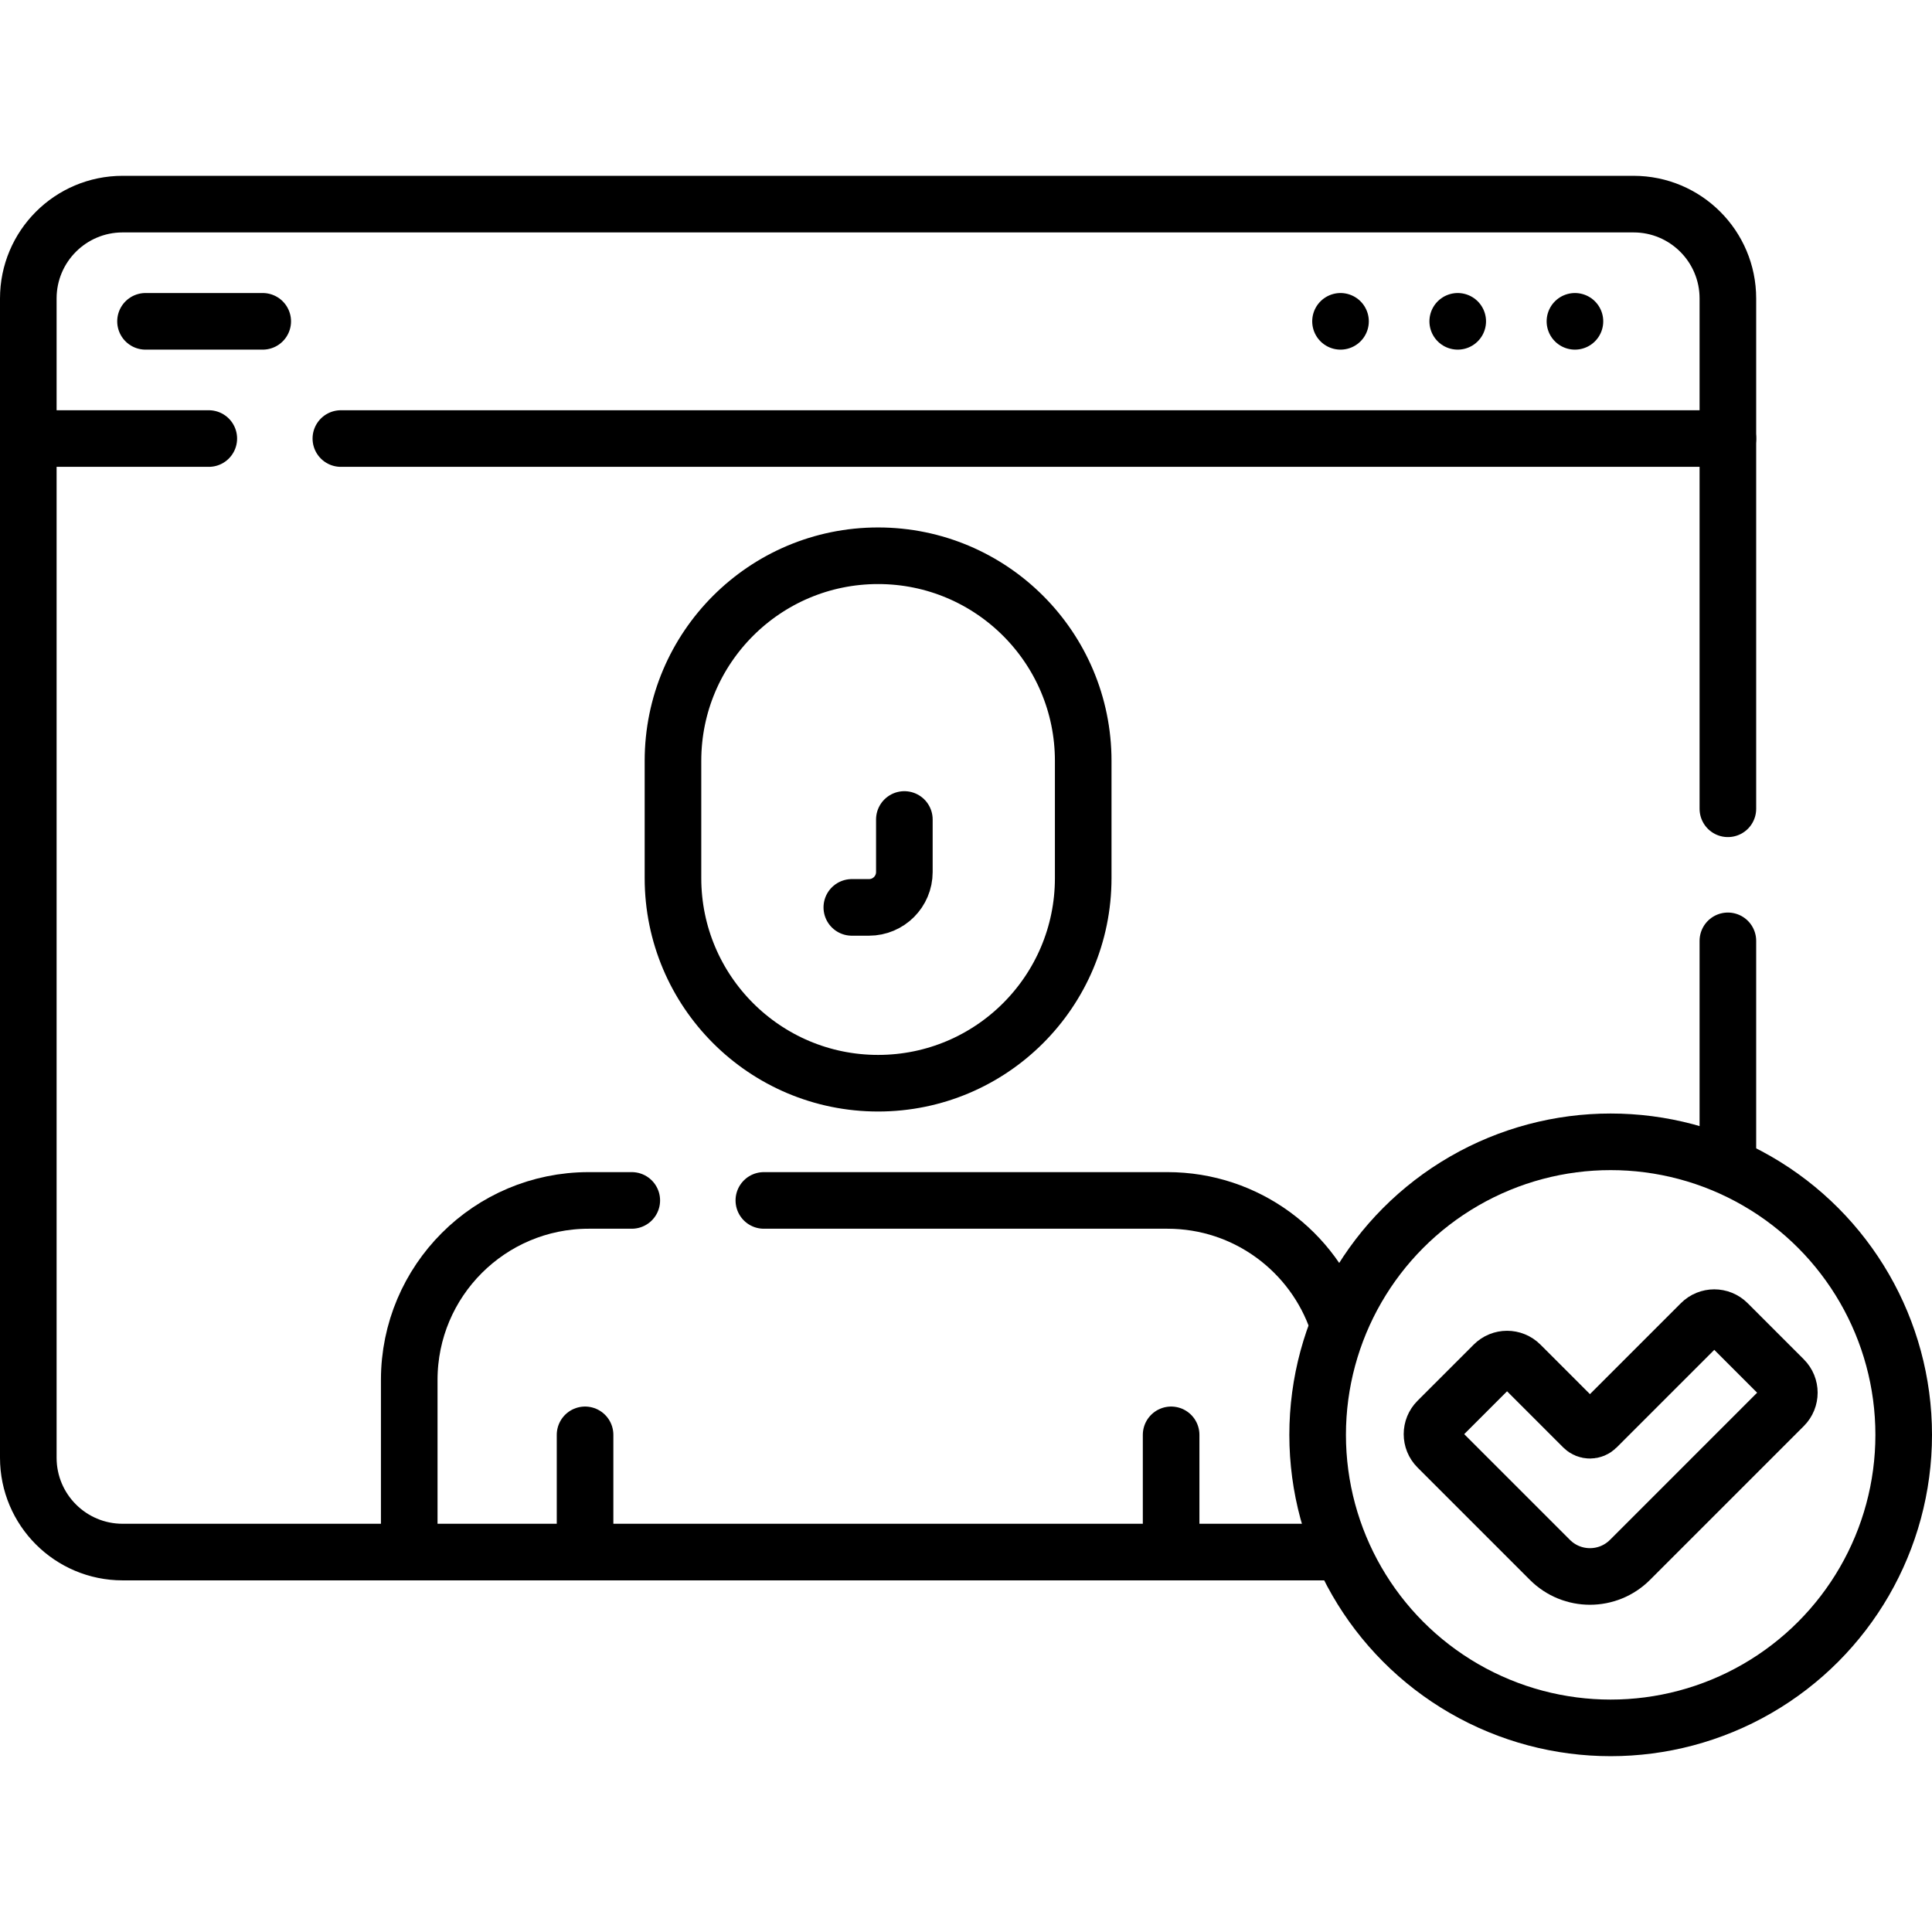 <svg version="1.1" id="Capa_1" xmlns="http://www.w3.org/2000/svg" xmlns:xlink="http://www.w3.org/1999/xlink" x="0px" y="0px" viewBox="0 0 512 512" style="enable-background:new 0 0 512 512;" xml:space="preserve">
<g>
	<path style="fill:none;stroke:#000000;stroke-width:15;stroke-linecap:round;stroke-linejoin:round;stroke-miterlimit:10;" d="&#10;&#9;&#9;M232.703,287.062L232.703,287.062c-30.022,0-54.359-24.337-54.359-54.359v-31.063c0-30.022,24.337-54.359,54.359-54.359h0&#10;&#9;&#9;c30.022,0,54.359,24.337,54.359,54.359v31.063C287.062,262.725,262.725,287.062,232.703,287.062z"/>
	
		<line style="fill:none;stroke:#000000;stroke-width:15;stroke-linecap:round;stroke-linejoin:round;stroke-miterlimit:10;" x1="310.359" y1="380.25" x2="310.359" y2="411.312"/>
	
		<line style="fill:none;stroke:#000000;stroke-width:15;stroke-linecap:round;stroke-linejoin:round;stroke-miterlimit:10;" x1="155.047" y1="380.25" x2="155.047" y2="411.312"/>
	<path style="fill:none;stroke:#000000;stroke-width:15;stroke-linecap:round;stroke-linejoin:round;stroke-miterlimit:10;" d="&#10;&#9;&#9;M457.906,116.219V79.094c0-13.807-11.193-25-25-25H32.5c-13.807,0-25,11.193-25,25v37.125"/>
	<path style="fill:none;stroke:#000000;stroke-width:15;stroke-linecap:round;stroke-linejoin:round;stroke-miterlimit:10;" d="&#10;&#9;&#9;M55.333,116.219H7.5v270.094c0,13.807,11.193,25,25,25h75.953"/>
	
		<polyline style="fill:none;stroke:#000000;stroke-width:15;stroke-linecap:round;stroke-linejoin:round;stroke-miterlimit:10;" points="&#10;&#9;&#9;457.906,214.335 457.906,116.219 90.333,116.219 &#9;"/>
	
		<line style="fill:none;stroke:#000000;stroke-width:15;stroke-linecap:round;stroke-linejoin:round;stroke-miterlimit:10;" x1="457.906" y1="308.062" x2="457.906" y2="249.335"/>
	<g>
		<g>
			
				<line style="fill:none;stroke:#000000;stroke-width:15;stroke-linecap:round;stroke-linejoin:round;stroke-miterlimit:10;" x1="417.375" y1="85.156" x2="417.375" y2="85.156"/>
		</g>
	</g>
	<g>
		<g>
			
				<line style="fill:none;stroke:#000000;stroke-width:15;stroke-linecap:round;stroke-linejoin:round;stroke-miterlimit:10;" x1="386.312" y1="85.156" x2="386.312" y2="85.156"/>
		</g>
	</g>
	<g>
		<g>
			
				<line style="fill:none;stroke:#000000;stroke-width:15;stroke-linecap:round;stroke-linejoin:round;stroke-miterlimit:10;" x1="355.25" y1="85.156" x2="355.25" y2="85.156"/>
		</g>
	</g>
	
		<line style="fill:none;stroke:#000000;stroke-width:15;stroke-linecap:round;stroke-linejoin:round;stroke-miterlimit:10;" x1="38.563" y1="85.156" x2="69.625" y2="85.156"/>
	
		<circle style="fill:none;stroke:#000000;stroke-width:15;stroke-linecap:round;stroke-linejoin:round;stroke-miterlimit:10;" cx="426.844" cy="380.25" r="77.656"/>
	<path style="fill:none;stroke:#000000;stroke-width:15;stroke-linecap:round;stroke-linejoin:round;stroke-miterlimit:10;" d="&#10;&#9;&#9;M419.585,378.295l-16.661-16.661c-1.953-1.953-5.118-1.953-7.071,0l-14.893,14.893c-1.953,1.953-1.953,5.118,0,7.071l29.787,29.787&#10;&#9;&#9;c5.858,5.858,15.355,5.858,21.213,0l40.769-40.769c1.953-1.953,1.953-5.118,0-7.071l-14.893-14.893&#10;&#9;&#9;c-1.953-1.953-5.118-1.953-7.071,0l-27.643,27.643C422.144,379.272,420.561,379.272,419.585,378.295z"/>
	<path style="fill:none;stroke:#000000;stroke-width:15;stroke-linecap:round;stroke-linejoin:round;stroke-miterlimit:10;" d="&#10;&#9;&#9;M167.428,318.125h-11.408c-26.271,0-47.568,21.297-47.568,47.568v45.62h246.196"/>
	<path style="fill:none;stroke:#000000;stroke-width:15;stroke-linecap:round;stroke-linejoin:round;stroke-miterlimit:10;" d="&#10;&#9;&#9;M354.462,350.464c-6.35-18.802-24.132-32.339-45.077-32.339H202.428"/>
	<path style="fill:none;stroke:#000000;stroke-width:15;stroke-linecap:round;stroke-linejoin:round;stroke-miterlimit:10;" d="&#10;&#9;&#9;M239.664,217.172v13.922c0,5.178-4.197,9.375-9.375,9.375h-4.547"/>
</g>
<g>
</g>
<g>
</g>
<g>
</g>
<g>
</g>
<g>
</g>
<g>
</g>
<g>
</g>
<g>
</g>
<g>
</g>
<g>
</g>
<g>
</g>
<g>
</g>
<g>
</g>
<g>
</g>
<g>
</g>
</svg>